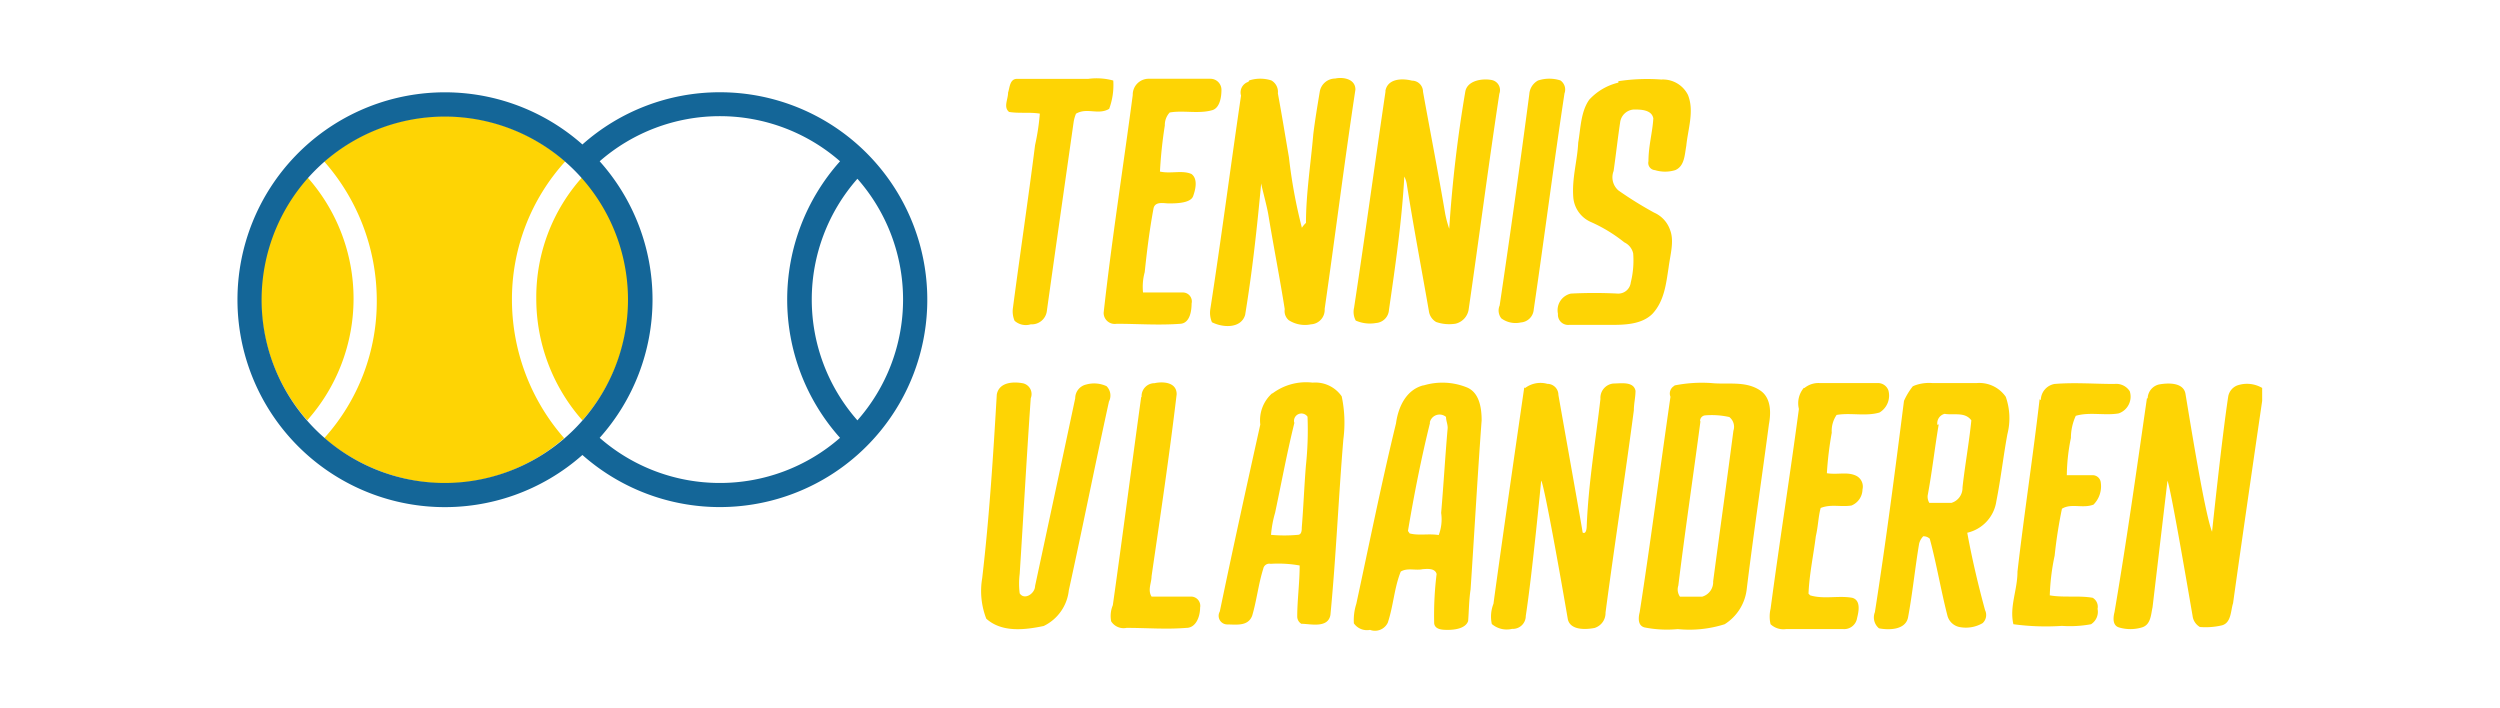 <svg xmlns="http://www.w3.org/2000/svg" viewBox="0 0 226 64"><title>logo</title><path d="M91.13,8.37c0.15-.44.15-1.24,0.8-1.24h6.44a5.76,5.76,0,0,1,2.27.15,6.23,6.23,0,0,1-.37,2.56c-1,.59-2-0.15-3,0.44a3.3,3.3,0,0,0-.22.8c-0.8,5.63-1.61,11.27-2.41,17a1.38,1.38,0,0,1-1.46,1.24A1.52,1.52,0,0,1,91.72,29a2.17,2.17,0,0,1-.15-1.17c0.66-5,1.39-9.88,2-14.71A20.32,20.32,0,0,0,94,10.27c-1-.15-1.83,0-2.78-0.15C90.69,9.68,91.13,9,91.13,8.37h0Z" style="fill:#fed404"/><path d="M102.4,8.51a1.44,1.44,0,0,1,1.39-1.39h5.63a1,1,0,0,1,1,1c0,0.66-.15,1.61-0.8,1.83-1.24.37-2.63,0-3.88,0.22a1.66,1.66,0,0,0-.44,1.17,40.31,40.31,0,0,0-.44,4.17c1,0.22,2-.15,2.85.22,0.59,0.44.37,1.39,0.15,2s-1.39.66-2.19,0.66c-0.44,0-1.24-.22-1.39.44-0.37,2-.59,3.8-0.8,5.78a5,5,0,0,0-.15,1.83h3.59a0.81,0.81,0,0,1,.8,1c0,0.66-.15,1.76-1,1.83-2,.15-3.88,0-5.78,0a1,1,0,0,1-1.17-1c0.73-6.58,1.76-13.1,2.63-19.68h0Z" style="fill:#fed404"/><path d="M112.93,7.27a3.27,3.27,0,0,1,2,0,1.19,1.19,0,0,1,.59,1.17c0.37,2,.66,3.8,1,5.78a46.43,46.43,0,0,0,1.17,6.37,2.32,2.32,0,0,1,.37-0.44c0-2.63.44-5.41,0.66-8,0.15-1.24.37-2.56,0.59-3.88a1.42,1.42,0,0,1,1.39-1.17c0.66-.15,1.83,0,1.83,1-1,6.58-1.83,13.24-2.78,19.83a1.31,1.31,0,0,1-1.24,1.39,2.7,2.7,0,0,1-2-.37,1.08,1.08,0,0,1-.37-1c-0.44-2.78-1-5.63-1.46-8.41-0.15-1-.8-3.22-0.66-3.07-0.37,4-.8,8-1.46,12-0.37,1.24-2,1.17-3,.66a2.17,2.17,0,0,1-.15-1.17c1-6.44,1.83-12.88,2.78-19.32a1,1,0,0,1,.66-1.24h0Z" style="fill:#fed404"/><path d="M125.23,8.29c0.15-1.17,1.46-1.24,2.41-1a1,1,0,0,1,1,1c0.66,3.66,1.39,7.39,2,11a9.75,9.75,0,0,0,.37,1.39,120,120,0,0,1,1.46-12.44c0.22-1,1.61-1.17,2.41-1a0.93,0.93,0,0,1,.66,1.24c-1,6.58-1.83,13-2.78,19.54a1.57,1.57,0,0,1-1.17,1.24,3.6,3.6,0,0,1-1.76-.15,1.35,1.35,0,0,1-.66-1c-0.66-3.8-1.39-7.61-2-11.49a2.33,2.33,0,0,0-.22-0.66c-0.22,4-.8,8-1.39,12.07a1.26,1.26,0,0,1-1.17,1.17,3.18,3.18,0,0,1-1.83-.22,1.65,1.65,0,0,1-.15-1.17c1-6.58,1.9-13.17,2.85-19.61h0Z" style="fill:#fed404"/><path d="M139.06,7.27a3.27,3.27,0,0,1,2,0,1,1,0,0,1,.37,1.17c-1,6.58-1.83,13.1-2.78,19.54a1.26,1.26,0,0,1-1.17,1.17,2.17,2.17,0,0,1-1.76-.37,1.15,1.15,0,0,1-.15-1.17Q137,18,138.25,8.51a1.52,1.52,0,0,1,.8-1.24h0Z" style="fill:#fed404"/><path d="M146.3,7.34a17.22,17.22,0,0,1,3.88-.15,2.53,2.53,0,0,1,2.41,1.39c0.59,1.46,0,3.07-.15,4.61-0.15.8-.15,1.83-1,2.19a3.12,3.12,0,0,1-1.83,0,0.65,0.65,0,0,1-.59-0.8c0-1.39.37-2.63,0.44-3.88-0.15-.8-1.17-0.8-1.76-0.8a1.33,1.33,0,0,0-1.24,1.17c-0.22,1.46-.37,2.85-0.59,4.39a1.57,1.57,0,0,0,.44,1.76,34.25,34.25,0,0,0,3.22,2,2.66,2.66,0,0,1,1.46,1.61c0.37,1,0,2.19-.15,3.37-0.22,1.39-.37,3-1.46,4.17-1,1-2.63,1-3.88,1h-3.66a0.92,0.92,0,0,1-1-1,1.54,1.54,0,0,1,1.17-1.83,41,41,0,0,1,4.24,0,1.13,1.13,0,0,0,1.17-1,8.2,8.2,0,0,0,.22-2.63,1.45,1.45,0,0,0-.8-1,13.69,13.69,0,0,0-3-1.83,2.67,2.67,0,0,1-1.61-2.19c-0.15-1.76.37-3.37,0.44-5,0.22-1.24.22-2.78,1-3.88a5.21,5.21,0,0,1,2.63-1.54h0Z" style="fill:#fed404"/><path d="M90.11,35.66c0.22-1.17,1.61-1.17,2.41-1A1,1,0,0,1,93.18,36c-0.37,5.27-.66,10.61-1,15.88a7.05,7.05,0,0,0,0,1.76c0.44,0.66,1.39,0,1.39-.66C94.79,47.29,96,41.66,97.2,36a1.27,1.27,0,0,1,1-1.24,2.65,2.65,0,0,1,1.83.15,1.19,1.19,0,0,1,.22,1.39C99,42,97.86,47.73,96.62,53.37a4.05,4.05,0,0,1-2.27,3.22c-1.76.37-3.8,0.59-5.19-.66a6.93,6.93,0,0,1-.37-3.66c0.66-5.63,1-11.19,1.32-16.61h0Z" style="fill:#fed404"/><path d="M103.2,35.88a1.17,1.17,0,0,1,1.17-1.24c0.66-.15,2-0.15,2,1-0.66,5.56-1.46,10.9-2.27,16.46,0,0.59-.37,1.24,0,1.83h3.59a0.84,0.84,0,0,1,.8,1c0,0.8-.37,1.83-1.24,1.83-1.83.15-3.59,0-5.41,0a1.33,1.33,0,0,1-1.39-.59,2.53,2.53,0,0,1,.15-1.46c0.88-6.22,1.68-12.44,2.56-18.8h0Z" style="fill:#fed404"/><path d="M115,35.59a5.06,5.06,0,0,1,3.66-1,2.9,2.9,0,0,1,2.63,1.24,11.52,11.52,0,0,1,.15,3.88c-0.44,5.27-.66,10.61-1.17,15.88-0.22,1.24-1.83.8-2.63,0.8a0.77,0.77,0,0,1-.37-0.66c0-1.46.22-3.07,0.22-4.61a11,11,0,0,0-2.63-.15,0.55,0.55,0,0,0-.66.44c-0.44,1.39-.59,2.85-1,4.24-0.37,1-1.46.8-2.27,0.8a0.78,0.78,0,0,1-.66-1.17c1.17-5.63,2.41-11.27,3.66-16.9a3.27,3.27,0,0,1,1.1-2.85m2,2.63c-0.66,2.63-1.17,5.41-1.76,8.19a10,10,0,0,0-.37,2,13.31,13.31,0,0,0,2.41,0c0.37,0,.37-0.44.37-0.66,0.15-1.83.22-3.66,0.37-5.56a30.34,30.34,0,0,0,.15-4.46A0.67,0.67,0,0,0,117,38.22Z" style="fill:#fed404"/><path d="M128.67,34.85a5.89,5.89,0,0,1,3.88.15c1.17,0.44,1.39,1.83,1.39,3-0.37,5-.66,10.24-1,15.29-0.15,1-.15,2-0.22,2.85-0.22.66-1.17,0.8-1.83,0.8-0.44,0-1.17,0-1.24-.59a30.4,30.4,0,0,1,.22-4.46c-0.15-.59-1-0.44-1.24-0.44-0.66.15-1.39-.15-2,0.22-0.59,1.46-.66,3.07-1.17,4.61a1.28,1.28,0,0,1-1.61.66,1.44,1.44,0,0,1-1.46-.59,4.83,4.83,0,0,1,.22-1.76c1.17-5.41,2.27-10.9,3.59-16.32,0.22-1.61,1-3.07,2.49-3.44m0.59,3.37c-0.8,3.22-1.46,6.58-2,9.8l0.15,0.22c0.8,0.22,1.76,0,2.63.15a4,4,0,0,0,.22-2c0.22-2.56.37-5.19,0.59-7.68,0-.37-0.15-0.66-0.15-1A0.9,0.9,0,0,0,129.25,38.22Z" style="fill:#fed404"/><path d="M137.88,35.07a2.31,2.31,0,0,1,2-.37,1,1,0,0,1,1,1c0.59,3.37,2.19,12.29,2.19,12.44,0.37,0.22.37-.59,0.37-0.59,0.15-3.8.8-7.68,1.24-11.49a1.3,1.3,0,0,1,1.17-1.39c0.66,0,1.83-.22,2,0.66,0,0.59-.15,1.17-0.15,1.76-0.8,6.07-1.76,12.22-2.56,18.29a1.41,1.41,0,0,1-1,1.39c-0.8.15-2.19,0.22-2.41-.8-0.66-3.88-2.19-12.44-2.41-12.51,0,0-.8,8.41-1.39,12.22a1.17,1.17,0,0,1-1.24,1.17,2.07,2.07,0,0,1-1.83-.44,3.15,3.15,0,0,1,.15-1.83c0.8-5.93,2.78-19.54,2.78-19.54h0Z" style="fill:#fed404"/><path d="M151.35,34.85a12.62,12.62,0,0,1,3.37-.22c1.46,0.15,3.07-.22,4.39.66,1,0.66,1,2,.8,3.07-0.66,5-1.39,9.88-2,14.85a4.33,4.33,0,0,1-2,3.22,10.53,10.53,0,0,1-4.24.44,10.34,10.34,0,0,1-3-.15c-0.59-.15-0.59-0.8-0.44-1.39,1-6.44,1.83-12.88,2.78-19.46a0.79,0.79,0,0,1,.37-1m2.34,3.22c-0.66,5-1.39,9.88-2,14.85a1.12,1.12,0,0,0,.15,1h2a1.37,1.37,0,0,0,1-1.39c0.59-4.46,1.24-9.07,1.83-13.61a1.12,1.12,0,0,0-.37-1.24,7.24,7.24,0,0,0-2.19-.15A0.5,0.5,0,0,0,153.69,38.07Z" style="fill:#fed404"/><path d="M163.13,35.07a2,2,0,0,1,1.39-.44h5.19a1,1,0,0,1,1,.66,1.78,1.78,0,0,1-.8,2c-1.24.37-2.63,0-3.88,0.22a2.56,2.56,0,0,0-.44,1.61,31.17,31.17,0,0,0-.44,3.66c1,0.15,1.83-.15,2.63.22a1.09,1.09,0,0,1,.59,1.24,1.6,1.6,0,0,1-1,1.46c-1,.15-1.83-0.15-2.78.22-0.22.8-.22,1.61-0.44,2.56-0.22,1.76-.59,3.44-0.66,5.19l0.15,0.15c1.24,0.37,2.56,0,3.8.22,0.8,0.22.59,1.24,0.44,1.83a1.18,1.18,0,0,1-1.24,1h-5.19a1.69,1.69,0,0,1-1.39-.44,3,3,0,0,1,0-1.39c0.8-6,1.76-12.07,2.56-18.07a2.16,2.16,0,0,1,.44-1.9h0Z" style="fill:#fed404"/><path d="M173.08,34.85a3.74,3.74,0,0,1,1.61-.22h4a2.9,2.9,0,0,1,2.63,1.24,5.82,5.82,0,0,1,.15,3.37c-0.37,2-.59,4-1,6.07a3.43,3.43,0,0,1-2.63,2.85c0.44,2.41,1,4.76,1.61,7a1,1,0,0,1-.22,1.17,3,3,0,0,1-2,.37,1.42,1.42,0,0,1-1.17-1c-0.59-2.27-1-4.76-1.61-7a0.83,0.83,0,0,0-.59-0.22,1.5,1.5,0,0,0-.37.66c-0.37,2.19-.59,4.46-1,6.66-0.22,1.17-1.76,1.17-2.63,1a1.28,1.28,0,0,1-.37-1.46c1-6.37,1.83-12.8,2.63-19.1a6,6,0,0,1,.8-1.32m2.34,3.44c-0.37,2.19-.59,4.24-1,6.44a1.09,1.09,0,0,0,.15.66h2a1.41,1.41,0,0,0,1-1.39c0.22-2,.59-4,0.8-6.07-0.59-.8-1.61-0.44-2.41-0.59a0.88,0.88,0,0,0-.66,1h0Z" style="fill:#fed404"/><path d="M184.49,36.17a1.5,1.5,0,0,1,1.24-1.46c1.83-.15,3.59,0,5.41,0a1.45,1.45,0,0,1,1.39.66,1.6,1.6,0,0,1-1,2c-1.24.22-2.63-.15-3.88,0.22a4.83,4.83,0,0,0-.44,2,17.55,17.55,0,0,0-.37,3.37h2.27a0.74,0.74,0,0,1,.8.66,2.35,2.35,0,0,1-.66,2c-1,.37-2-0.15-2.85.37a42.54,42.54,0,0,0-.66,4.24,20,20,0,0,0-.44,3.59c1.24,0.22,2.63,0,3.88.22a0.94,0.94,0,0,1,.44,1,1.33,1.33,0,0,1-.59,1.39,10.43,10.43,0,0,1-2.63.15,21.86,21.86,0,0,1-4.39-.15c-0.37-1.61.37-3.07,0.37-4.76,0.59-5.12,1.39-10.32,2-15.58h0Z" style="fill:#fed404"/><path d="M194.15,36a1.33,1.33,0,0,1,1-1.24c0.8-.15,2.19-0.22,2.41.8,0.44,2.63,1.76,10.9,2.41,12.51,0,0,.88-8.41,1.46-12.22a1.32,1.32,0,0,1,.8-1,2.71,2.71,0,0,1,2.27.22v1.17s-1.83,12.51-2.63,18.29c-0.22.66-.15,1.76-1,2a6.46,6.46,0,0,1-2,.15,1.35,1.35,0,0,1-.66-1c-0.59-3.44-2-11.63-2.27-12.22L194.59,54.9c-0.15.66-.15,1.61-1,1.83a3.61,3.61,0,0,1-2,0c-0.59-.15-0.59-0.8-0.44-1.39,1.1-6.44,2-12.88,2.93-19.32h0Z" style="fill:#fed404"/><path d="M52.65,38a16.59,16.59,0,0,1-4.17-11,16.23,16.23,0,0,1,4.17-11A16.53,16.53,0,0,1,52.65,38ZM27.77,38A16.59,16.59,0,0,1,23.6,27a16.23,16.23,0,0,1,4.17-11A16.53,16.53,0,0,1,27.77,38Zm1.54,1.61A18.45,18.45,0,0,0,34.06,27.1a19,19,0,0,0-4.76-12.51,16.55,16.55,0,0,1,21.8,0A18.51,18.51,0,0,0,46.28,27.1,19,19,0,0,0,51,39.61a16.48,16.48,0,0,1-10.9,4.1A17.22,17.22,0,0,1,29.31,39.61Z" style="fill:#fed404"/><path d="M65.08,8.34a18.68,18.68,0,0,0-12.43,4.72,18.75,18.75,0,1,0,0,28.07A18.75,18.75,0,1,0,65.08,8.34ZM40.22,43.66A16.56,16.56,0,1,1,56.77,27.1,16.58,16.58,0,0,1,40.22,43.66Zm24.86,0a16.48,16.48,0,0,1-10.87-4.08,18.74,18.74,0,0,0,0-25,16.51,16.51,0,0,1,21.73,0,18.74,18.74,0,0,0,0,25A16.48,16.48,0,0,1,65.08,43.66ZM77.51,38a16.51,16.51,0,0,1,0-21.84A16.51,16.51,0,0,1,77.51,38Z" style="fill:#146698"/></svg>